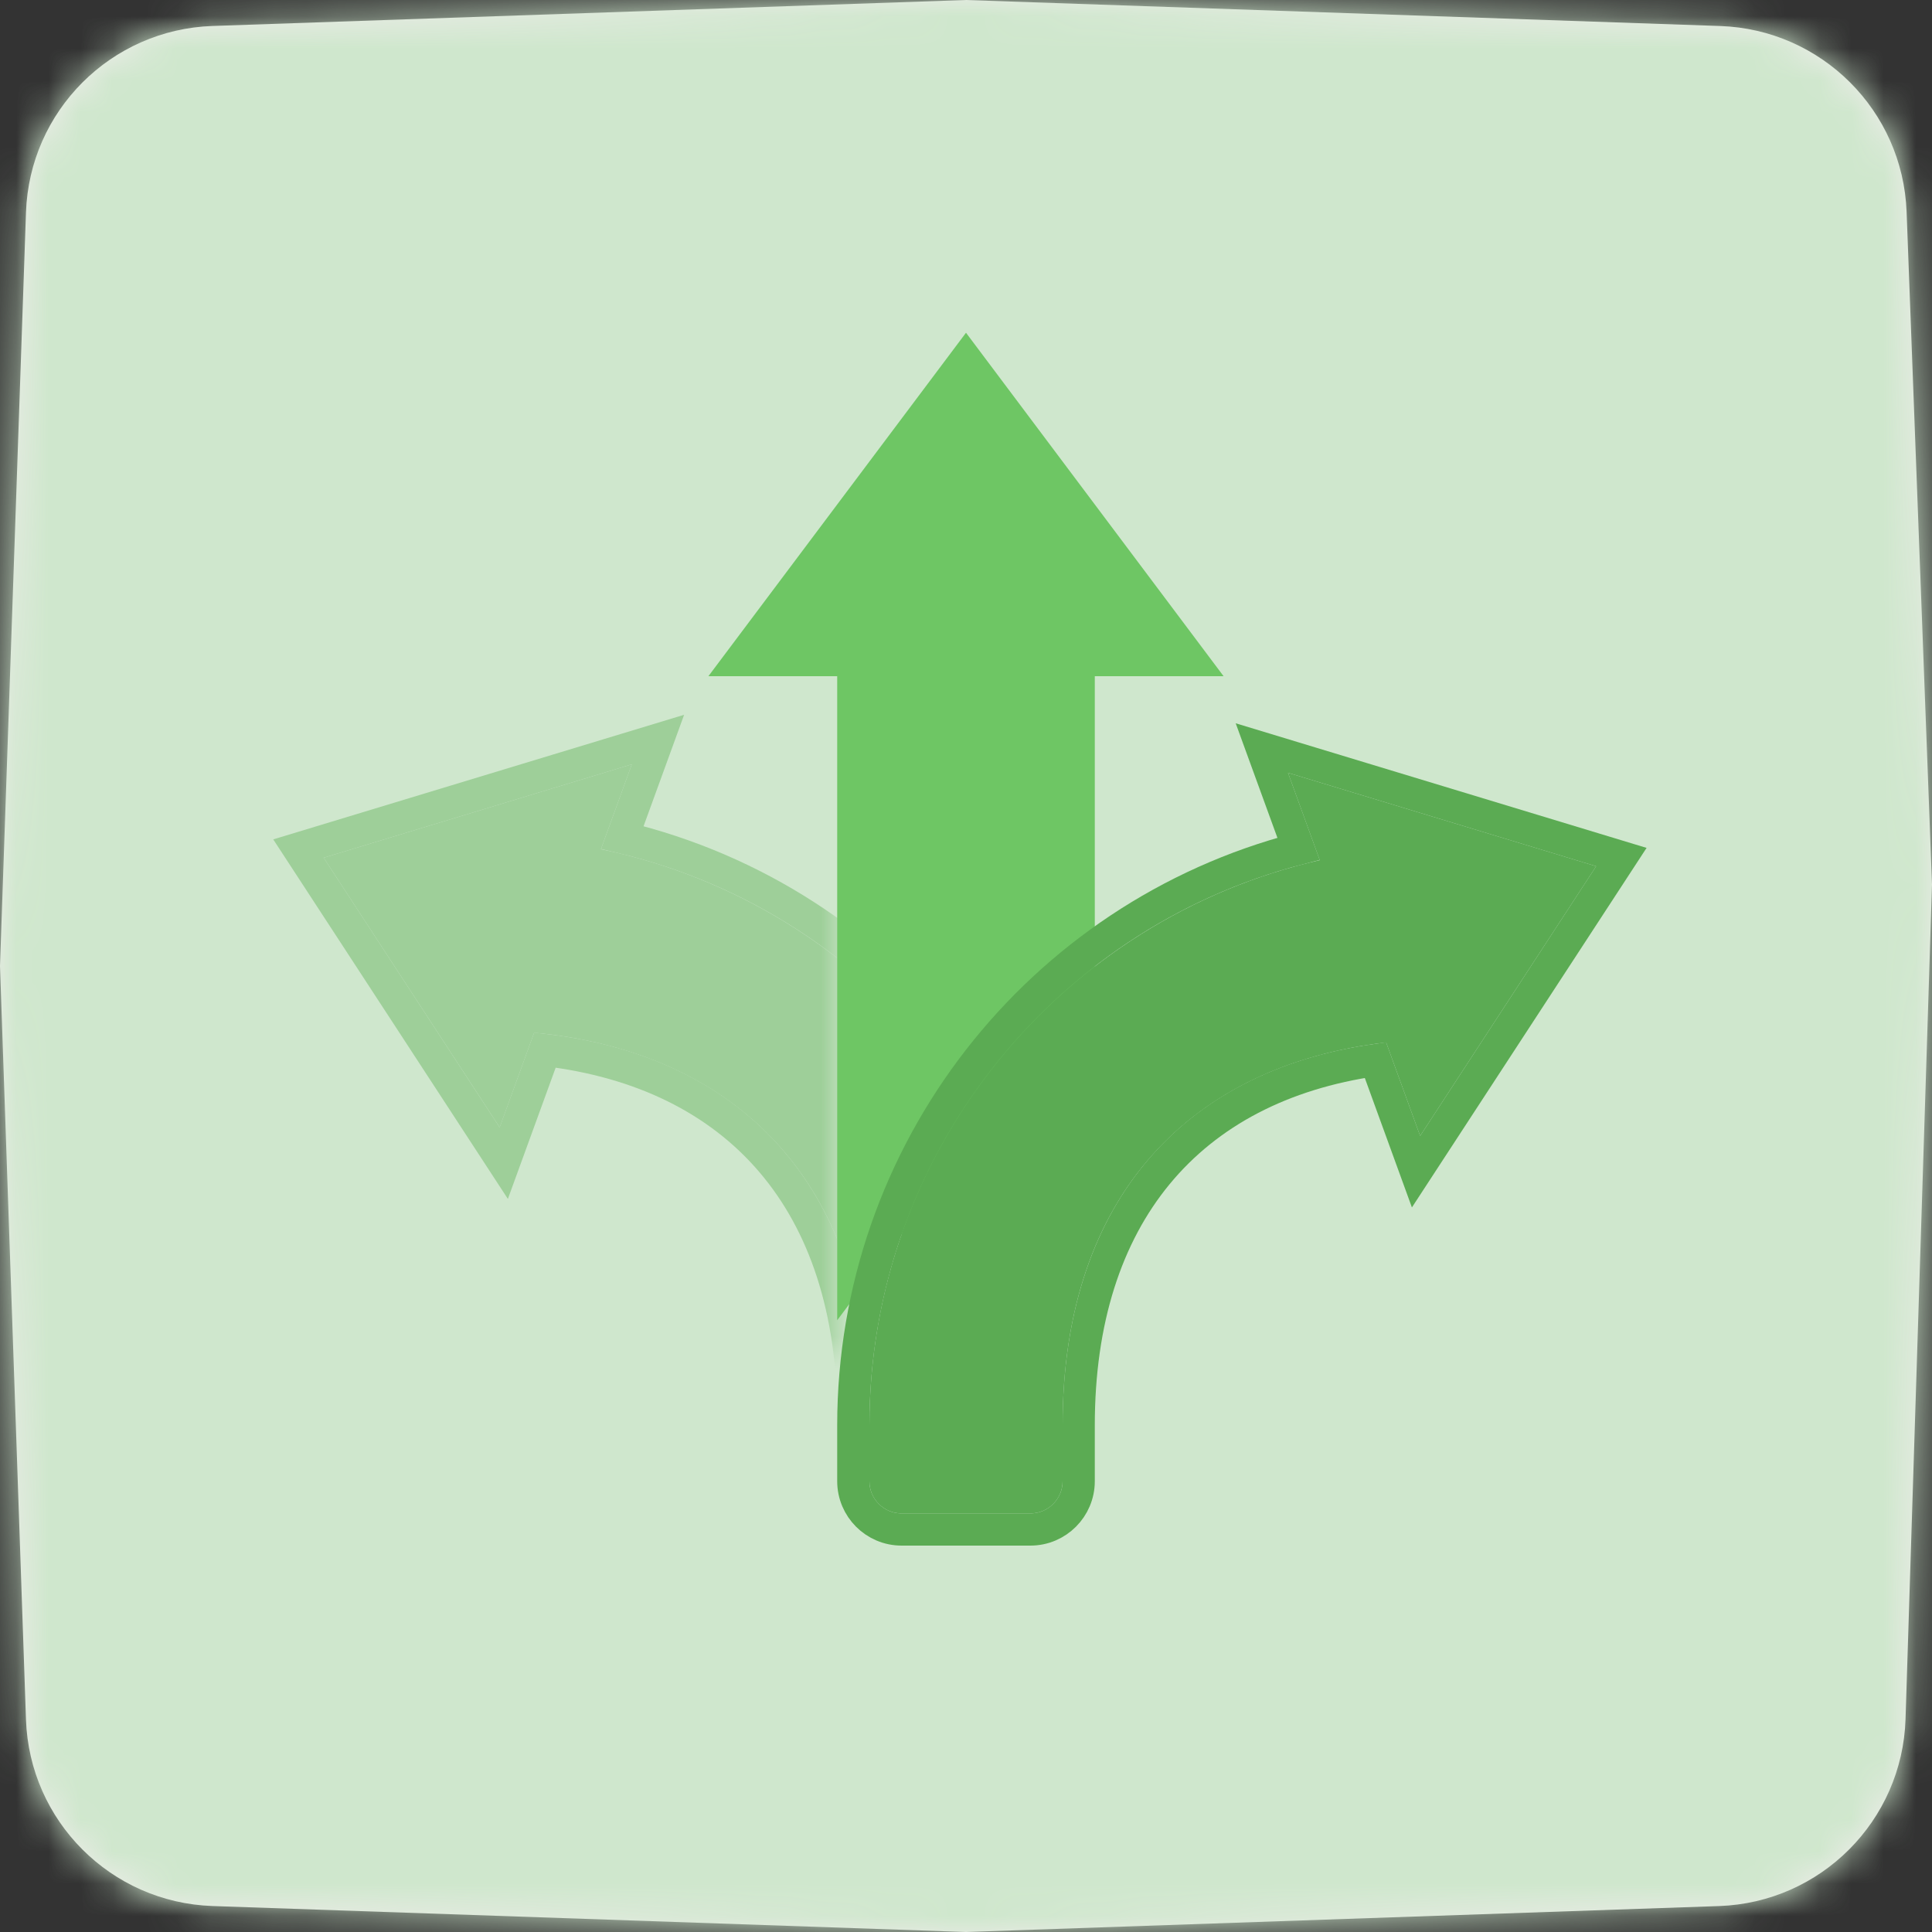 <?xml version="1.0" encoding="UTF-8"?>
<svg width="60px" height="60px" viewBox="0 0 60 60" version="1.1" xmlns="http://www.w3.org/2000/svg" xmlns:xlink="http://www.w3.org/1999/xlink">
    <rect x="0" y="0" width="60" height="60" fill="#333333" stroke="none"/>
    <!-- Generator: Sketch 49.2 (51160) - http://www.bohemiancoding.com/sketch -->
    <title>Icon/Medium/Flexible</title>
    <desc>Created with Sketch.</desc>
    <defs>
        <path d="M6.597,0.807 L30,0 L53.422,0.808 C56.566,0.916 59.092,3.434 59.211,6.578 L60,27.468 L59.178,53.387 C59.078,56.545 56.546,59.085 53.388,59.194 L30,60 L6.597,59.193 C3.445,59.084 0.916,56.555 0.807,53.403 L0,30 L0.807,6.597 C0.916,3.445 3.445,0.916 6.597,0.807 Z" id="path-1"></path>
        <polygon id="path-3" points="18 13 18 29 10.125 29 0 29 0 9 0 0 18 0"></polygon>
        <path d="M8.588,19.072 L7.518,22.012 L2.052,13.638 L11.622,10.736 L10.662,13.373 C18.847,15.064 25,22.314 25,31 C22.333,31 20.333,31 19,31 C19,23.619 14.744,19.643 8.588,19.072 Z" id="path-5"></path>
        <path d="M40.987,26.713 L40,24 L49.57,26.902 L44.104,35.276 L43.048,32.374 C37.089,33.066 33,37.029 33,44.264 C33,44.843 33,45.421 33,46 C33,46.552 32.552,47 32,47 L28,47 C27.448,47 27,46.552 27,46 L27,44.264 C27,35.702 32.978,28.536 40.987,26.713 Z" id="path-6"></path>
    </defs>
    <g id="Icon/Medium/Flexible" stroke="none" stroke-width="1" fill="none" fill-rule="evenodd">
        <g id="Group">
            <g id="Palette/Grayscale/black_200">
                <mask id="mask-2" fill="white">
                    <use xlink:href="#path-1"></use>
                </mask>
                <use id="Mask" fill="#EDECE9" xlink:href="#path-1"></use>
                <g id="Palette/Primary/green_100" mask="url(#mask-2)" fill="#CFE7CD">
                    <g transform="translate(-17, -19)" id="Rectangle">
                        <rect x="0" y="0" width="100" height="100" rx="5"></rect>
                    </g>
                </g>
            </g>
        </g>
        <g id="Combined-Shape" transform="translate(8, 13)">
            <mask id="mask-4" fill="white">
                <use xlink:href="#path-3"></use>
            </mask>
            <g id="Mask"></g>
            <g mask="url(#mask-4)">
                <use fill="#9ECF99" fill-rule="evenodd" xlink:href="#path-5"></use>
                <path stroke="#9ECF99" stroke-width="1" d="M8.924,19.61 L7.645,23.123 L1.269,13.353 L12.434,9.967 L11.327,13.009 C19.561,14.98 25.5,22.381 25.5,31 L25.5,31.5 L25,31.5 C21.333,31.5 21.333,31.5 19,31.5 L18.5,31.5 L18.5,31 C18.5,24.338 14.917,20.316 8.924,19.61 Z"></path>
            </g>
        </g>
        <path d="M33,20 L33,32 C31,33.333 29,35.333 27,38 L27,20 L24,20 L30,12 L36,20 L33,20 Z" id="Combined-Shape" stroke="#6EC664" stroke-width="2" fill="#6EC664"></path>
        <g id="Combined-Shape">
            <use fill="#5BAB53" fill-rule="evenodd" xlink:href="#path-6"></use>
            <path stroke="#5BAB53" stroke-width="1" d="M40.327,26.359 L39.188,23.231 L50.353,26.617 L43.976,36.387 L42.715,32.921 C36.934,33.746 33.5,37.74 33.5,44.264 C33.5,44.698 33.5,44.698 33.5,45.132 C33.5,45.566 33.5,45.566 33.5,46 C33.5,46.828 32.828,47.5 32,47.5 L28,47.5 C27.172,47.5 26.5,46.828 26.5,46 L26.5,44.264 C26.5,35.776 32.261,28.457 40.327,26.359 Z"></path>
        </g>
    </g>
</svg>